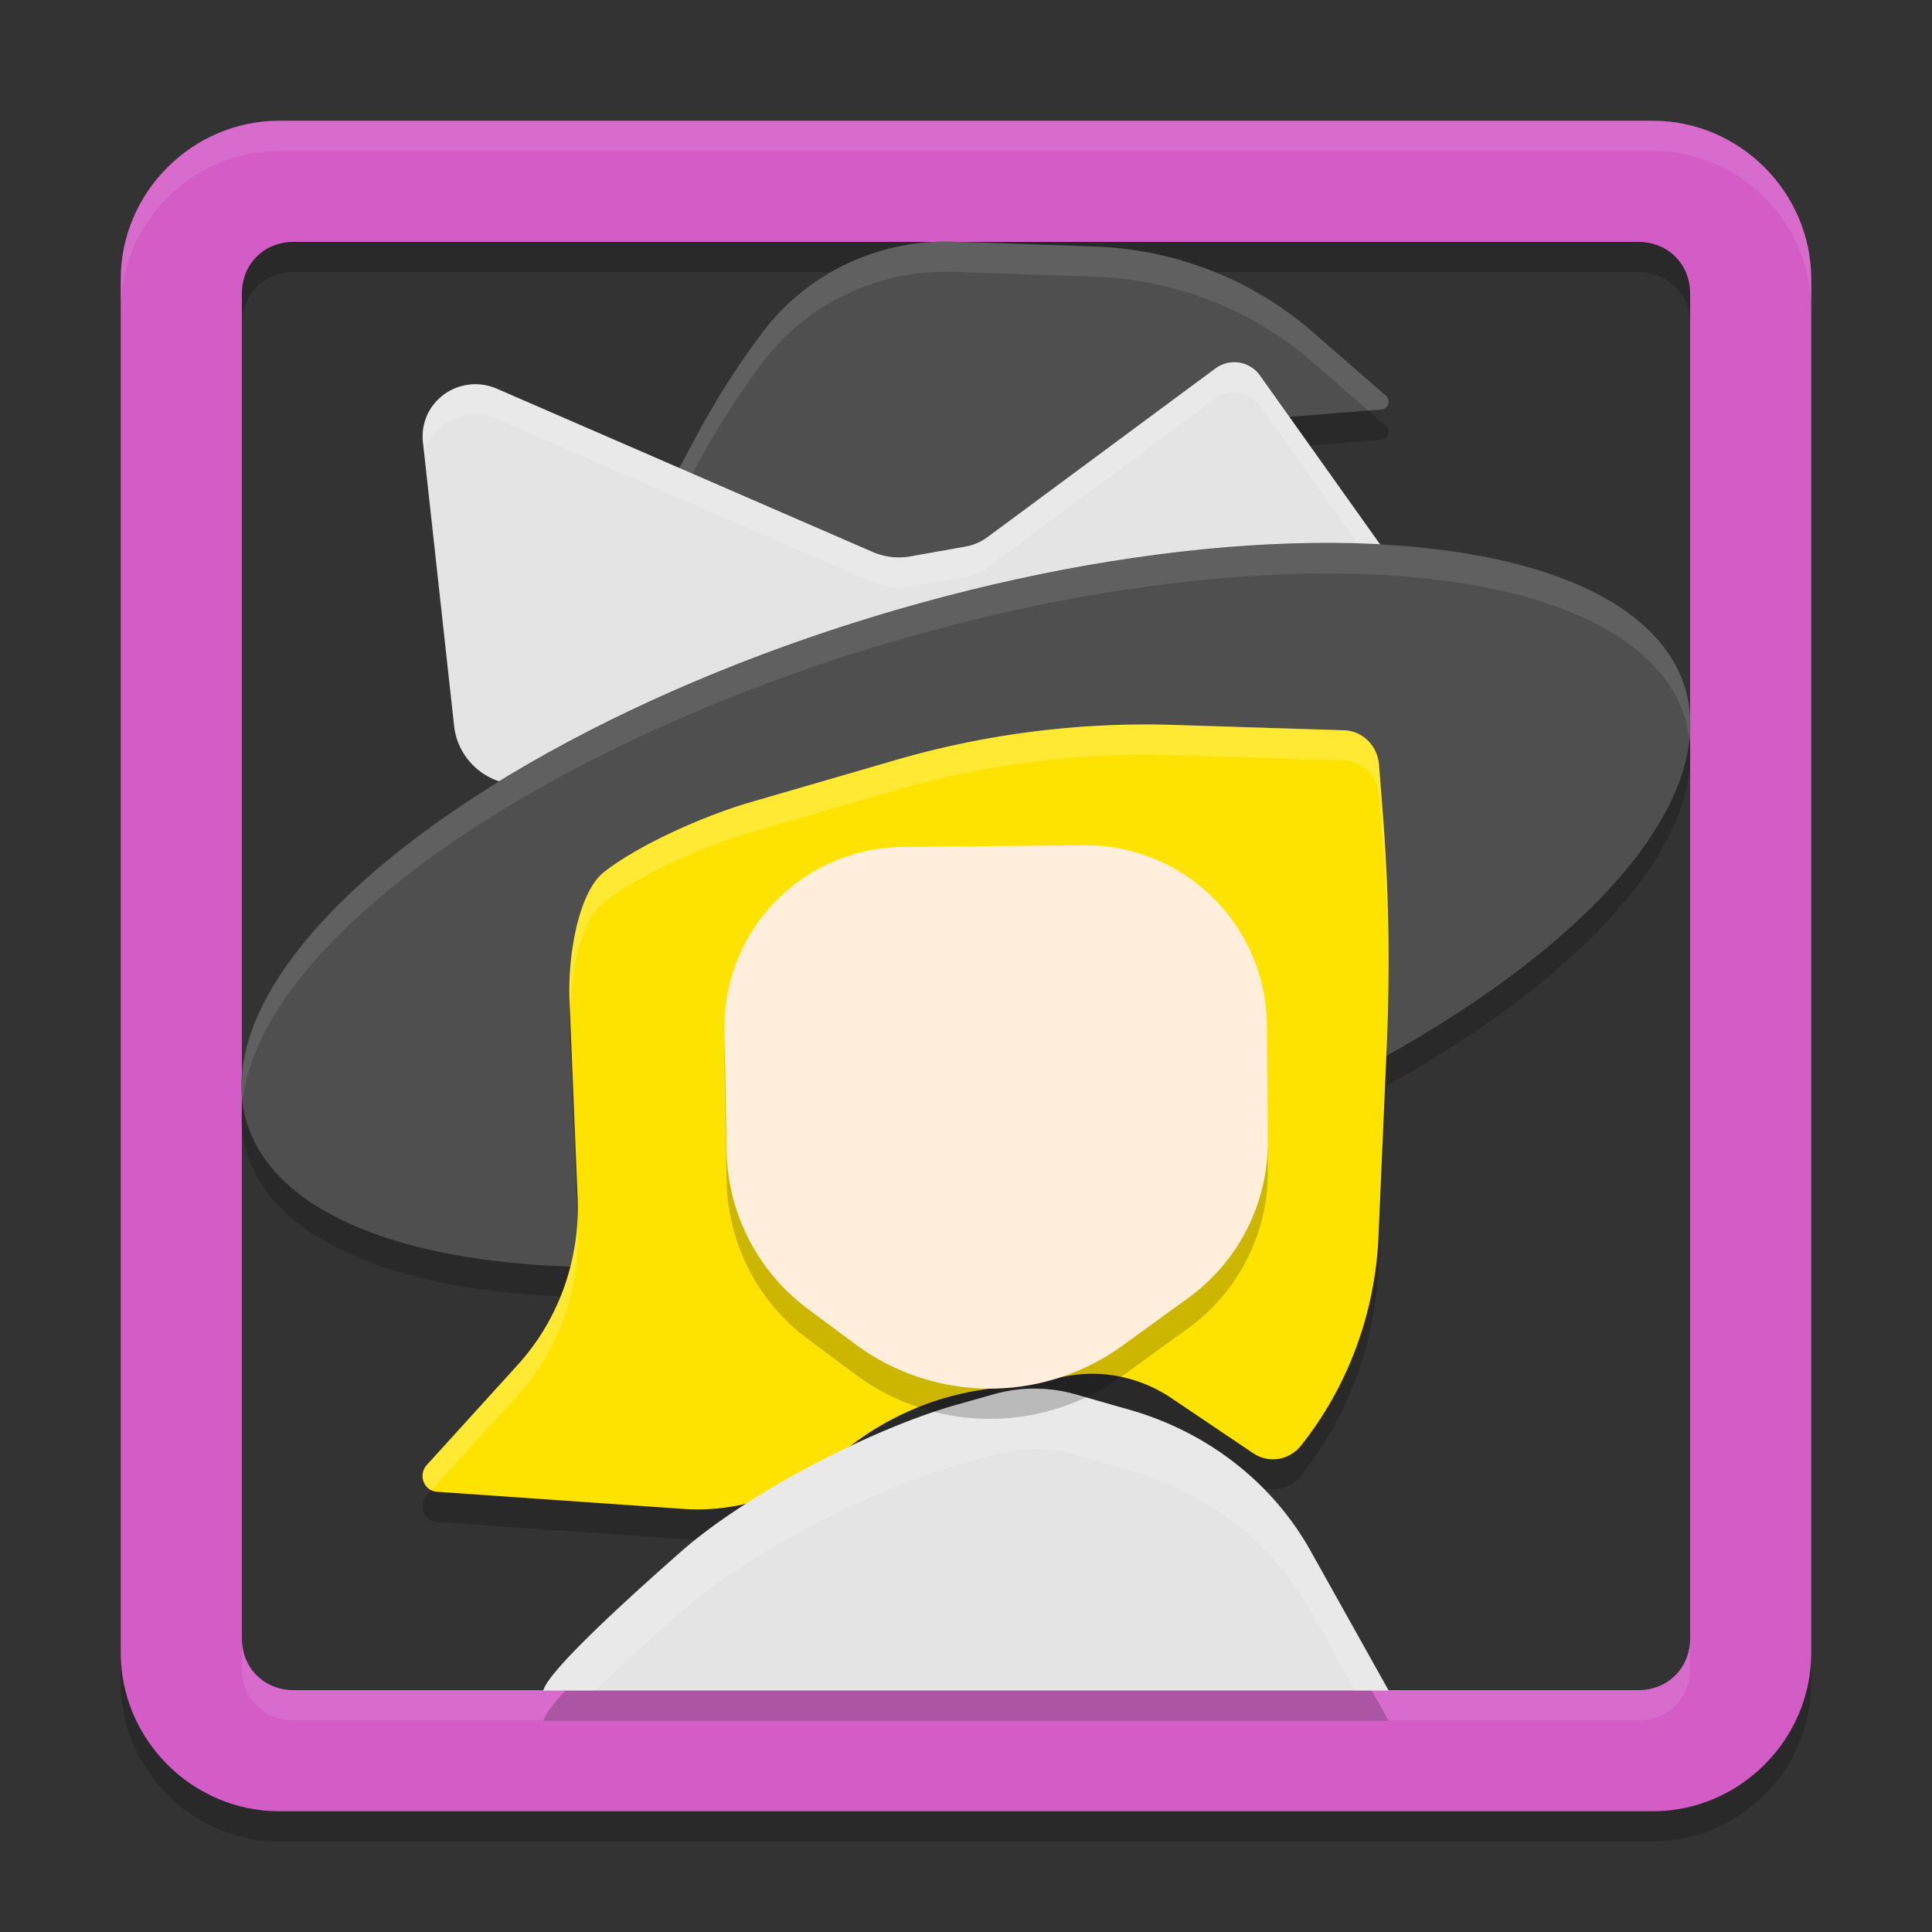 <svg xmlns="http://www.w3.org/2000/svg" width="64" height="64" version="1.1">
 <rect width="100%" height="100%" fill="#333333" stroke="none"/>
 <path style="opacity:0.2" d="M 9.25,5 C 6.372,5 4,7.372 4,10.25 V 55.75 C 4,58.628 6.372,61 9.25,61 H 54.75 C 57.628,61 60,58.628 60,55.75 V 10.25 C 60,7.372 57.628,5 54.75,5 Z M 9.726,9.013 H 54.274 C 55.252,9.013 55.988,9.747 55.988,10.726 V 55.274 C 55.988,56.252 55.252,56.988 54.274,56.988 H 9.726 C 8.747,56.988 8.013,56.252 8.013,55.274 V 10.726 C 8.013,9.747 8.747,9.013 9.726,9.013 Z"/>
 <path style="fill:#d35cc6" d="M 9.25,4 C 6.372,4 4,6.372 4,9.25 V 54.75 C 4,57.628 6.372,60 9.25,60 H 54.75 C 57.628,60 60,57.628 60,54.75 V 9.25 C 60,6.372 57.628,4 54.75,4 Z M 9.726,8.013 H 54.274 C 55.252,8.013 55.988,8.747 55.988,9.726 V 54.274 C 55.988,55.252 55.252,55.988 54.274,55.988 H 9.726 C 8.747,55.988 8.013,55.252 8.013,54.274 V 9.726 C 8.013,8.747 8.747,8.013 9.726,8.013 Z"/>
 <path style="opacity:0.1;fill:#ffffff" d="M 9.25,4 C 6.372,4 4,6.372 4,9.25 V 10.25 C 4,7.372 6.372,5 9.25,5 H 54.75 C 57.628,5 60,7.372 60,10.25 V 9.25 C 60,6.372 57.628,4 54.75,4 Z M 8.012,54.274 V 55.274 C 8.012,56.252 8.748,56.988 9.727,56.988 H 54.274 C 55.252,56.988 55.988,56.252 55.988,55.274 V 54.274 C 55.988,55.252 55.252,55.988 54.274,55.988 H 9.727 C 8.748,55.988 8.012,55.252 8.012,54.274 Z"/>
 <path style="opacity:0.2" d="M 42.562,25.751 38.874,16.973 A 1.443,1.416 0 0 1 40.09,15.022 L 45.754,14.566 A 0.268,0.263 0 0 0 45.91,14.108 L 43.492,12.003 A 11.5,11.286 0 0 0 36.266,9.166 L 31.604,9.005 A 7.557,7.416 0 0 0 25.224,12.059 L 25.138,12.173 A 27.16,26.656 0 0 0 23.064,15.455 L 20.398,20.443 A 20.954,20.564 0 0 0 18,29.995 V 32.211 A 0.805,0.79 0 0 0 19.012,32.973 L 41.95,26.967 A 0.919,0.902 0 0 0 42.562,25.751 Z"/>
 <path style="fill:#4f4f4f" d="M 42.562,24.751 38.874,15.973 A 1.443,1.416 0 0 1 40.09,14.022 L 45.754,13.566 A 0.268,0.263 0 0 0 45.91,13.108 L 43.492,11.003 A 11.5,11.286 0 0 0 36.266,8.166 L 31.604,8.005 A 7.557,7.416 0 0 0 25.224,11.059 L 25.138,11.173 A 27.16,26.656 0 0 0 23.064,14.455 L 20.398,19.443 A 20.954,20.564 0 0 0 18,28.995 V 31.211 A 0.805,0.79 0 0 0 19.012,31.973 L 41.95,25.967 A 0.919,0.902 0 0 0 42.562,24.751 Z"/>
 <path style="opacity:0.1;fill:#ffffff" d="M 31.604,8.005 C 29.091,7.918 26.699,9.063 25.222,11.06 L 25.138,11.175 C 24.366,12.218 23.672,13.315 23.062,14.457 L 20.396,19.447 C 18.822,22.395 18,25.673 18,29.001 V 30.001 C 18,26.673 18.822,23.395 20.396,20.447 L 23.062,15.457 C 23.672,14.315 24.366,13.218 25.138,12.175 L 25.222,12.06 C 26.699,10.063 29.091,8.918 31.604,9.005 L 36.266,9.167 C 38.937,9.259 41.492,10.262 43.492,12.003 L 45.328,13.603 45.754,13.568 C 45.99,13.55 46.087,13.263 45.91,13.109 L 43.492,11.003 C 41.492,9.262 38.937,8.259 36.266,8.167 Z"/>
 <path style="fill:#e4e4e4" d="M 14.01,14.639 15.043,24.049 A 2.219,2.186 0 0 0 18.119,25.825 L 26.924,22.126 A 8.894,8.762 0 0 1 28.96,21.541 L 32.34,20.99 A 63.135,62.2 0 0 1 34.453,20.681 L 45.437,19.265 A 0.647,0.638 0 0 0 45.883,18.266 L 41.734,12.434 A 1.034,1.018 0 0 0 40.266,12.204 L 32.707,17.797 A 1.696,1.671 0 0 1 31.991,18.105 L 30.163,18.431 A 2.16,2.128 0 0 1 28.906,18.284 L 16.457,12.876 A 1.75,1.724 0 0 0 14.01,14.639 Z"/>
 <path style="opacity:0.2;fill:#ffffff" d="M 41.048,12.013 A 1.034,1.018 0 0 0 40.265,12.204 L 32.707,17.798 A 1.696,1.671 0 0 1 31.99,18.106 L 30.162,18.433 A 2.16,2.128 0 0 1 28.906,18.286 L 16.457,12.876 A 1.75,1.724 0 0 0 14.01,14.64 L 14.053,15.036 A 1.75,1.724 0 0 1 16.457,13.876 L 28.906,19.286 A 2.16,2.128 0 0 0 30.162,19.433 L 31.99,19.106 A 1.696,1.671 0 0 0 32.707,18.798 L 40.265,13.204 A 1.034,1.018 0 0 1 41.734,13.435 L 45.775,19.116 A 0.647,0.638 0 0 0 45.882,18.267 L 41.734,12.435 A 1.034,1.018 0 0 0 41.048,12.013 Z"/>
 <g transform="matrix(0.957,-0.29,0.295,0.955,0,0)">
  <ellipse style="opacity:0.2" cx="21.428" cy="38.947" rx="24.886" ry="10.034"/>
  <ellipse style="fill:#4f4f4f" cx="21.722" cy="37.989" rx="24.886" ry="10.034"/>
 </g>
 <path style="opacity:0.1;fill:#ffffff" d="M 43.991,18 A 10.034,24.886 73.203 0 0 29.039,20.412 10.034,24.886 73.203 0 0 8.041,36.453 10.034,24.886 73.203 0 1 29.04,21.412 10.034,24.886 73.203 0 1 55.818,23.783 10.034,24.886 73.203 0 1 55.959,24.545 10.034,24.886 73.203 0 0 55.817,22.782 10.034,24.886 73.203 0 0 43.991,18 Z"/>
 <path style="opacity:0.2" d="M 18.867,34.144 19.135,40.684 A 7.236,7.558 0 0 1 17.157,46.206 L 14.137,49.532 A 0.501,0.523 0 0 0 14.468,50.416 L 22.634,50.984 A 7.212,7.533 0 0 0 27.628,49.342 L 27.836,49.168 A 9.698,10.13 0 0 1 32.424,47.056 L 35.446,46.568 A 4.838,5.053 0 0 1 38.81,47.318 L 41.51,49.138 A 1.21,1.264 0 0 0 43.094,48.892 11.172,11.669 0 0 0 45.668,41.892 L 45.938,35.696 A 58.618,61.226 0 0 0 45.806,27.92 L 45.682,26.336 A 1.192,1.246 0 0 0 44.53,25.192 L 38.88,25.014 A 30.96,32.336 0 0 0 29.648,26.184 L 24.85,27.578 C 23.414,27.996 21.188,28.956 20,29.898 19.186,30.542 18.804,32.586 18.867,34.144 Z"/>
 <path style="fill:#ffe300" d="M 18.867,33.144 19.135,39.684 A 7.236,7.558 0 0 1 17.157,45.206 L 14.137,48.532 A 0.501,0.523 0 0 0 14.468,49.416 L 22.634,49.984 A 7.212,7.533 0 0 0 27.628,48.342 L 27.836,48.168 A 9.698,10.13 0 0 1 32.424,46.056 L 35.446,45.568 A 4.838,5.053 0 0 1 38.81,46.318 L 41.51,48.138 A 1.21,1.264 0 0 0 43.094,47.892 11.172,11.669 0 0 0 45.668,40.892 L 45.938,34.696 A 58.618,61.226 0 0 0 45.806,26.92 L 45.682,25.336 A 1.192,1.246 0 0 0 44.53,24.192 L 38.88,24.014 A 30.96,32.336 0 0 0 29.648,25.184 L 24.85,26.578 C 23.414,26.996 21.188,27.956 20,28.896 19.186,29.542 18.804,31.586 18.867,33.144 Z"/>
 <path style="opacity:0.2;fill:#ffffff" d="M 38.88,24.014 A 30.96,32.336 0 0 0 29.648,25.184 L 24.85,26.58 C 23.412,26.996 21.188,27.956 20,28.898 19.185,29.544 18.803,31.588 18.867,33.144 L 18.875,33.346 C 18.944,31.954 19.319,30.438 20,29.898 21.188,28.956 23.412,27.996 24.85,27.58 L 29.648,26.184 A 30.96,32.336 0 0 1 38.88,25.014 L 44.53,25.192 A 1.192,1.246 0 0 1 45.682,26.336 L 45.804,27.92 A 58.618,61.226 0 0 1 45.998,32.278 58.618,61.226 0 0 0 45.804,26.92 L 45.682,25.336 A 1.192,1.246 0 0 0 44.53,24.192 Z M 19.127,40.486 A 7.236,7.558 0 0 1 17.156,45.208 L 14.137,48.534 A 0.501,0.523 0 0 0 14.293,49.362 L 17.156,46.208 A 7.236,7.558 0 0 0 19.135,40.684 Z"/>
 <path style="opacity:0.2" d="M 18,57 C 18.142,56.406 20.396,54.306 22.556,52.404 24.734,50.484 28.858,48.334 31.702,47.53 L 32.922,47.186 A 4.736,4.512 0 0 1 35.628,47.19 L 37.444,47.71 A 10.031,9.556 0 0 1 43.412,52.372 L 46,57 Z"/>
 <path style="fill:#e4e4e4" d="M 18,56 C 18.142,55.406 20.396,53.306 22.556,51.404 24.734,49.484 28.858,47.334 31.702,46.53 L 32.922,46.186 A 4.736,4.512 0 0 1 35.628,46.19 L 37.444,46.71 A 10.031,9.556 0 0 1 43.412,51.372 L 46,56 Z"/>
 <path style="opacity:0.2;fill:#ffffff" d="M 33.82,46.02 A 4.736,4.512 0 0 0 32.922,46.188 L 31.704,46.532 C 28.858,47.334 24.732,49.484 22.554,51.402 20.396,53.304 18.142,55.406 18,56 H 19.719 C 20.54,55.202 21.554,54.284 22.554,53.402 24.732,51.484 28.858,49.334 31.704,48.532 L 32.922,48.188 A 4.736,4.512 0 0 1 35.628,48.192 L 37.446,48.712 A 10.031,9.556 0 0 1 43.414,53.372 L 44.882,56 H 46 L 43.414,51.372 A 10.031,9.556 0 0 0 37.446,46.71 L 35.628,46.192 A 4.736,4.512 0 0 0 33.82,46.02 Z"/>
 <path style="opacity:0.2" d="M 24,35.124 24.068,39.11 A 6.686,6.686 0 0 0 26.768,44.364 L 28.332,45.526 A 7.481,7.481 0 0 0 37.18,45.578 L 39.361,43.998 A 6.381,6.381 0 0 0 41.999,38.774 L 41.967,34.958 A 6.009,6.009 0 0 0 35.902,29 L 29.912,29.056 A 5.967,5.967 0 0 0 24,35.124 Z"/>
 <path style="fill:#ffeedb" d="M 24,34.124 24.068,38.11 A 6.686,6.686 0 0 0 26.768,43.364 L 28.332,44.526 A 7.481,7.481 0 0 0 37.18,44.578 L 39.361,42.998 A 6.381,6.381 0 0 0 41.999,37.774 L 41.967,33.958 A 6.009,6.009 0 0 0 35.902,28 L 29.912,28.056 A 5.967,5.967 0 0 0 24,34.124 Z"/>
</svg>
